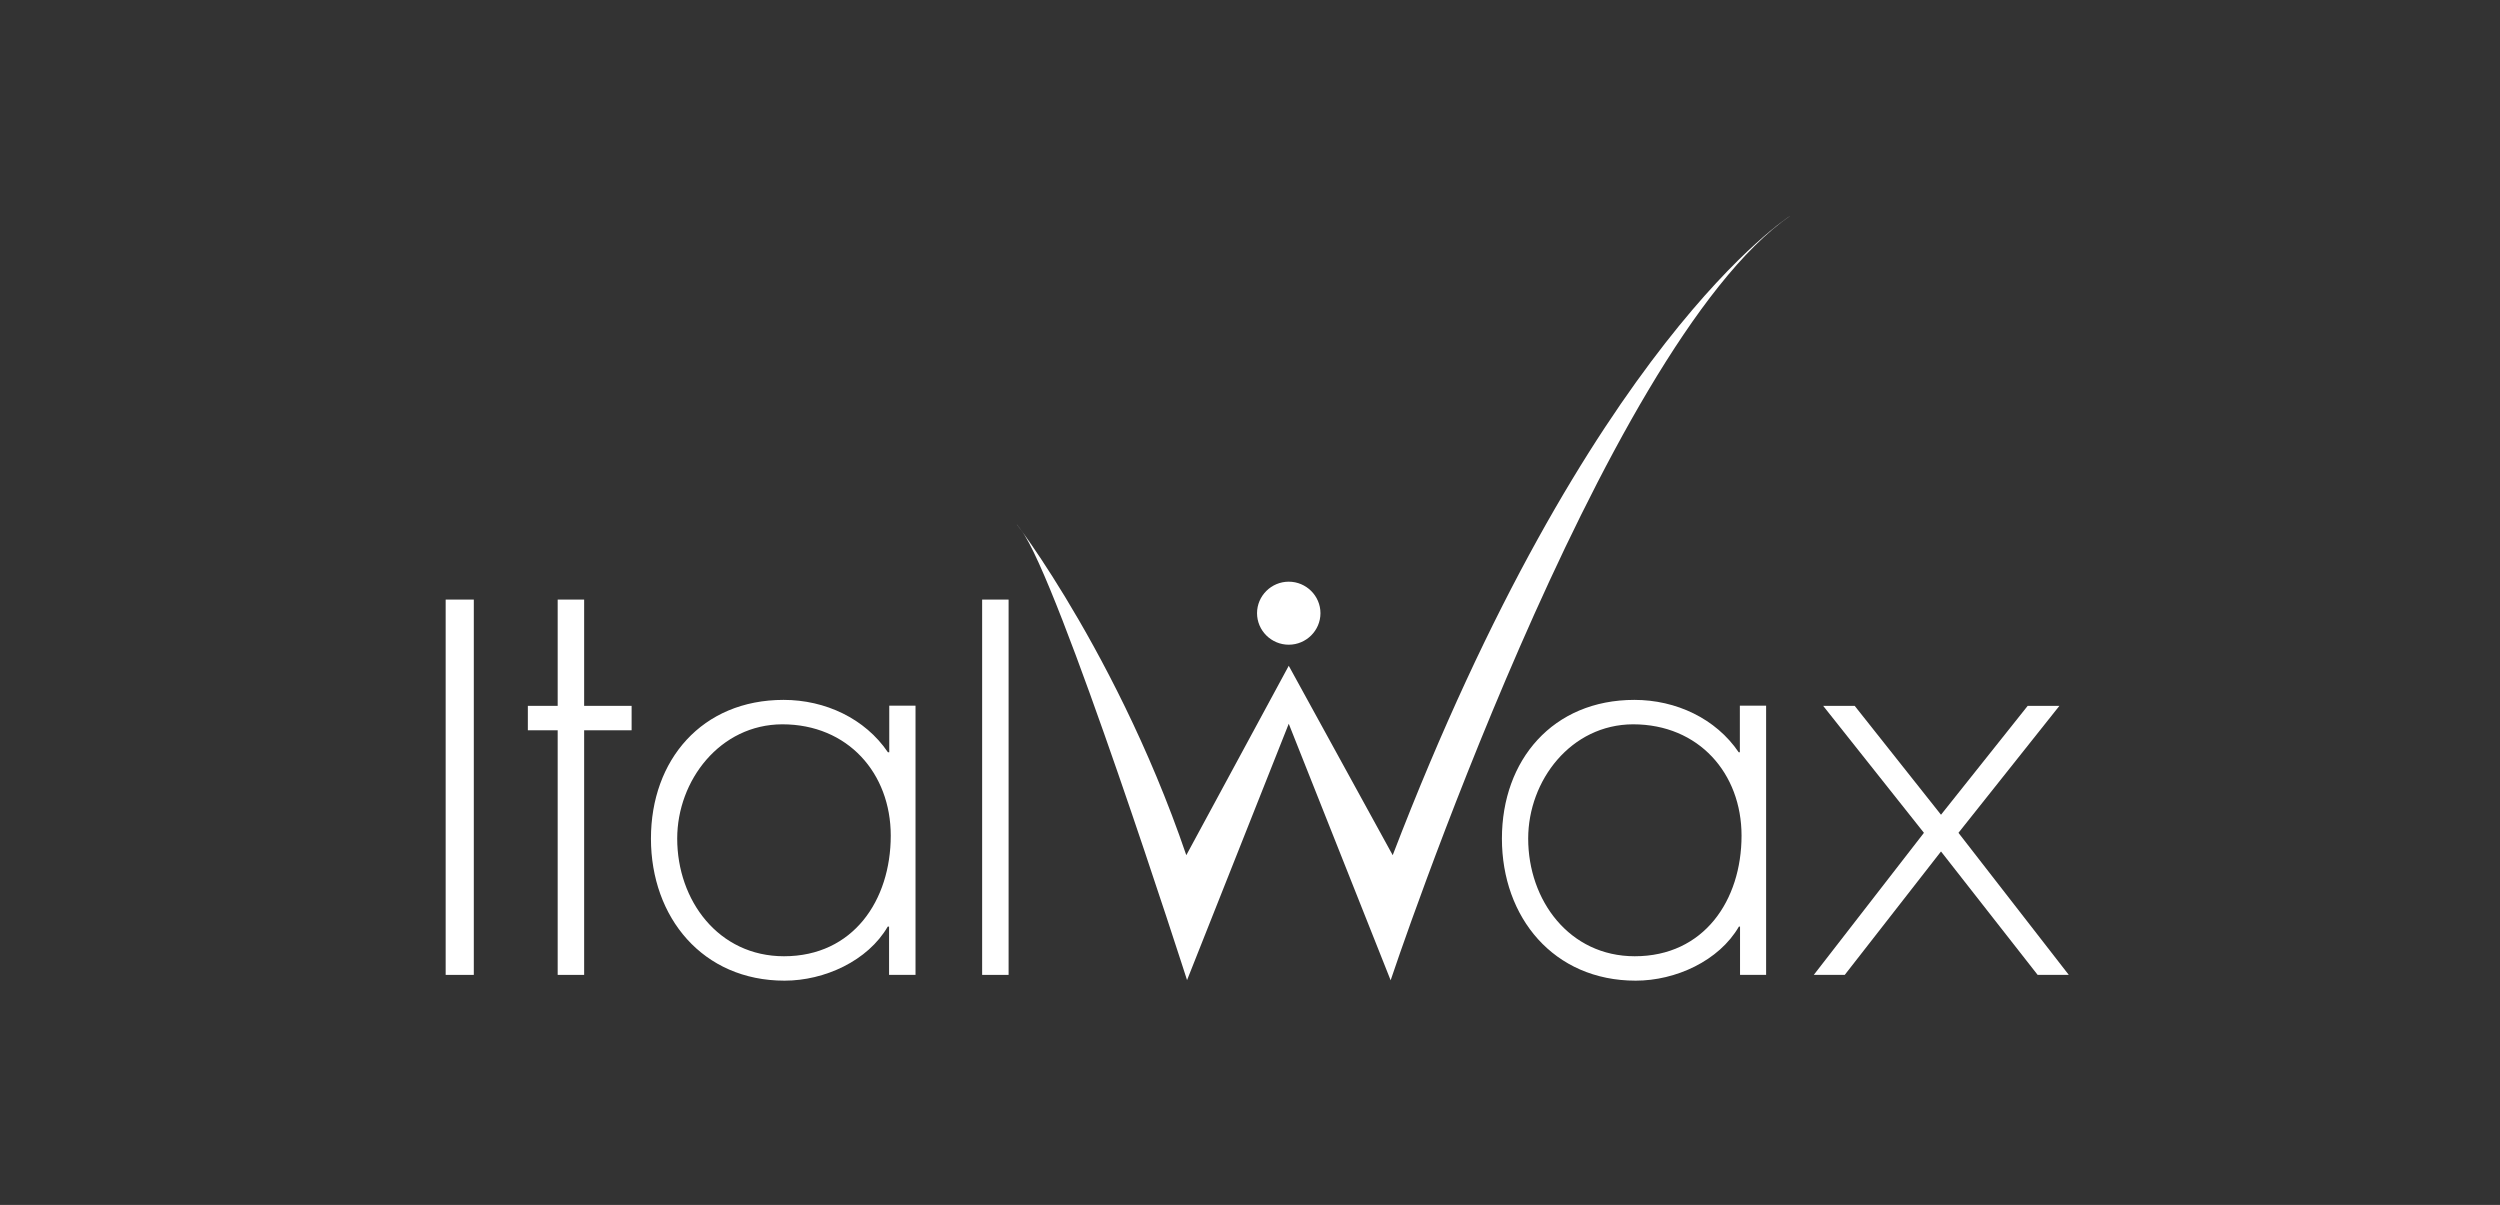 <?xml version="1.0" encoding="UTF-8"?> <svg xmlns="http://www.w3.org/2000/svg" width="222" height="107" viewBox="0 0 222 107" fill="none"><rect x="0" y="0" width="222" height="107" fill="#333333" stroke="none"/> <path d="M42.074 53.243H39.575V86.57H42.074V53.243Z" fill="white"></path> <path d="M51.872 86.57H49.522V64.849H46.873V62.68H49.522V53.243H51.872V62.68H56.087V64.849H51.872V86.57Z" fill="white"></path> <path d="M81.282 86.57H78.949V82.282H78.832C77.066 85.329 73.217 87.083 69.668 87.083C62.386 87.083 57.804 81.454 57.804 74.468C57.804 67.481 62.336 62.15 69.584 62.15C73.284 62.15 76.816 63.806 78.849 66.803H78.966V62.664H81.298V86.57H81.282ZM60.136 74.468C60.136 79.948 63.786 84.915 69.618 84.915C75.766 84.915 79.099 79.948 79.099 74.203C79.099 68.673 75.3 64.319 69.468 64.319C63.936 64.336 60.136 69.302 60.136 74.468Z" fill="white"></path> <path d="M89.563 53.243H87.214V86.57H89.563V53.243Z" fill="white"></path> <path d="M156.848 86.57H154.515V82.282H154.415C152.649 85.329 148.8 87.083 145.251 87.083C137.952 87.083 133.37 81.454 133.37 74.468C133.37 67.481 137.902 62.15 145.134 62.15C148.833 62.15 152.366 63.806 154.399 66.803H154.499V62.664H156.831V86.57H156.848ZM135.703 74.468C135.703 79.948 139.352 84.915 145.167 84.915C151.316 84.915 154.649 79.948 154.649 74.203C154.649 68.673 150.849 64.319 145.017 64.319C139.502 64.336 135.703 69.302 135.703 74.468Z" fill="white"></path> <path d="M161.897 62.68H164.696L172.361 72.349L180.059 62.68H182.875L173.911 73.955L183.709 86.57H180.943L172.361 75.61L163.813 86.57H161.064L170.845 73.955L161.897 62.68Z" fill="white"></path> <path d="M114.441 64.269L123.489 87.05C123.489 87.05 142.268 30.711 158.964 19.172C158.964 19.172 141.152 30.38 123.672 75.941L114.441 59.121L105.343 75.941C98.728 56.521 88.13 43.79 90.68 47.085C93.945 51.306 105.41 87.034 105.41 87.034L114.441 64.269Z" fill="white"></path> <path d="M117.257 54.452C117.257 55.992 115.991 57.25 114.441 57.25C112.891 57.25 111.625 55.992 111.625 54.452C111.625 52.912 112.891 51.654 114.441 51.654C115.991 51.654 117.257 52.912 117.257 54.452Z" fill="white"></path> </svg> 